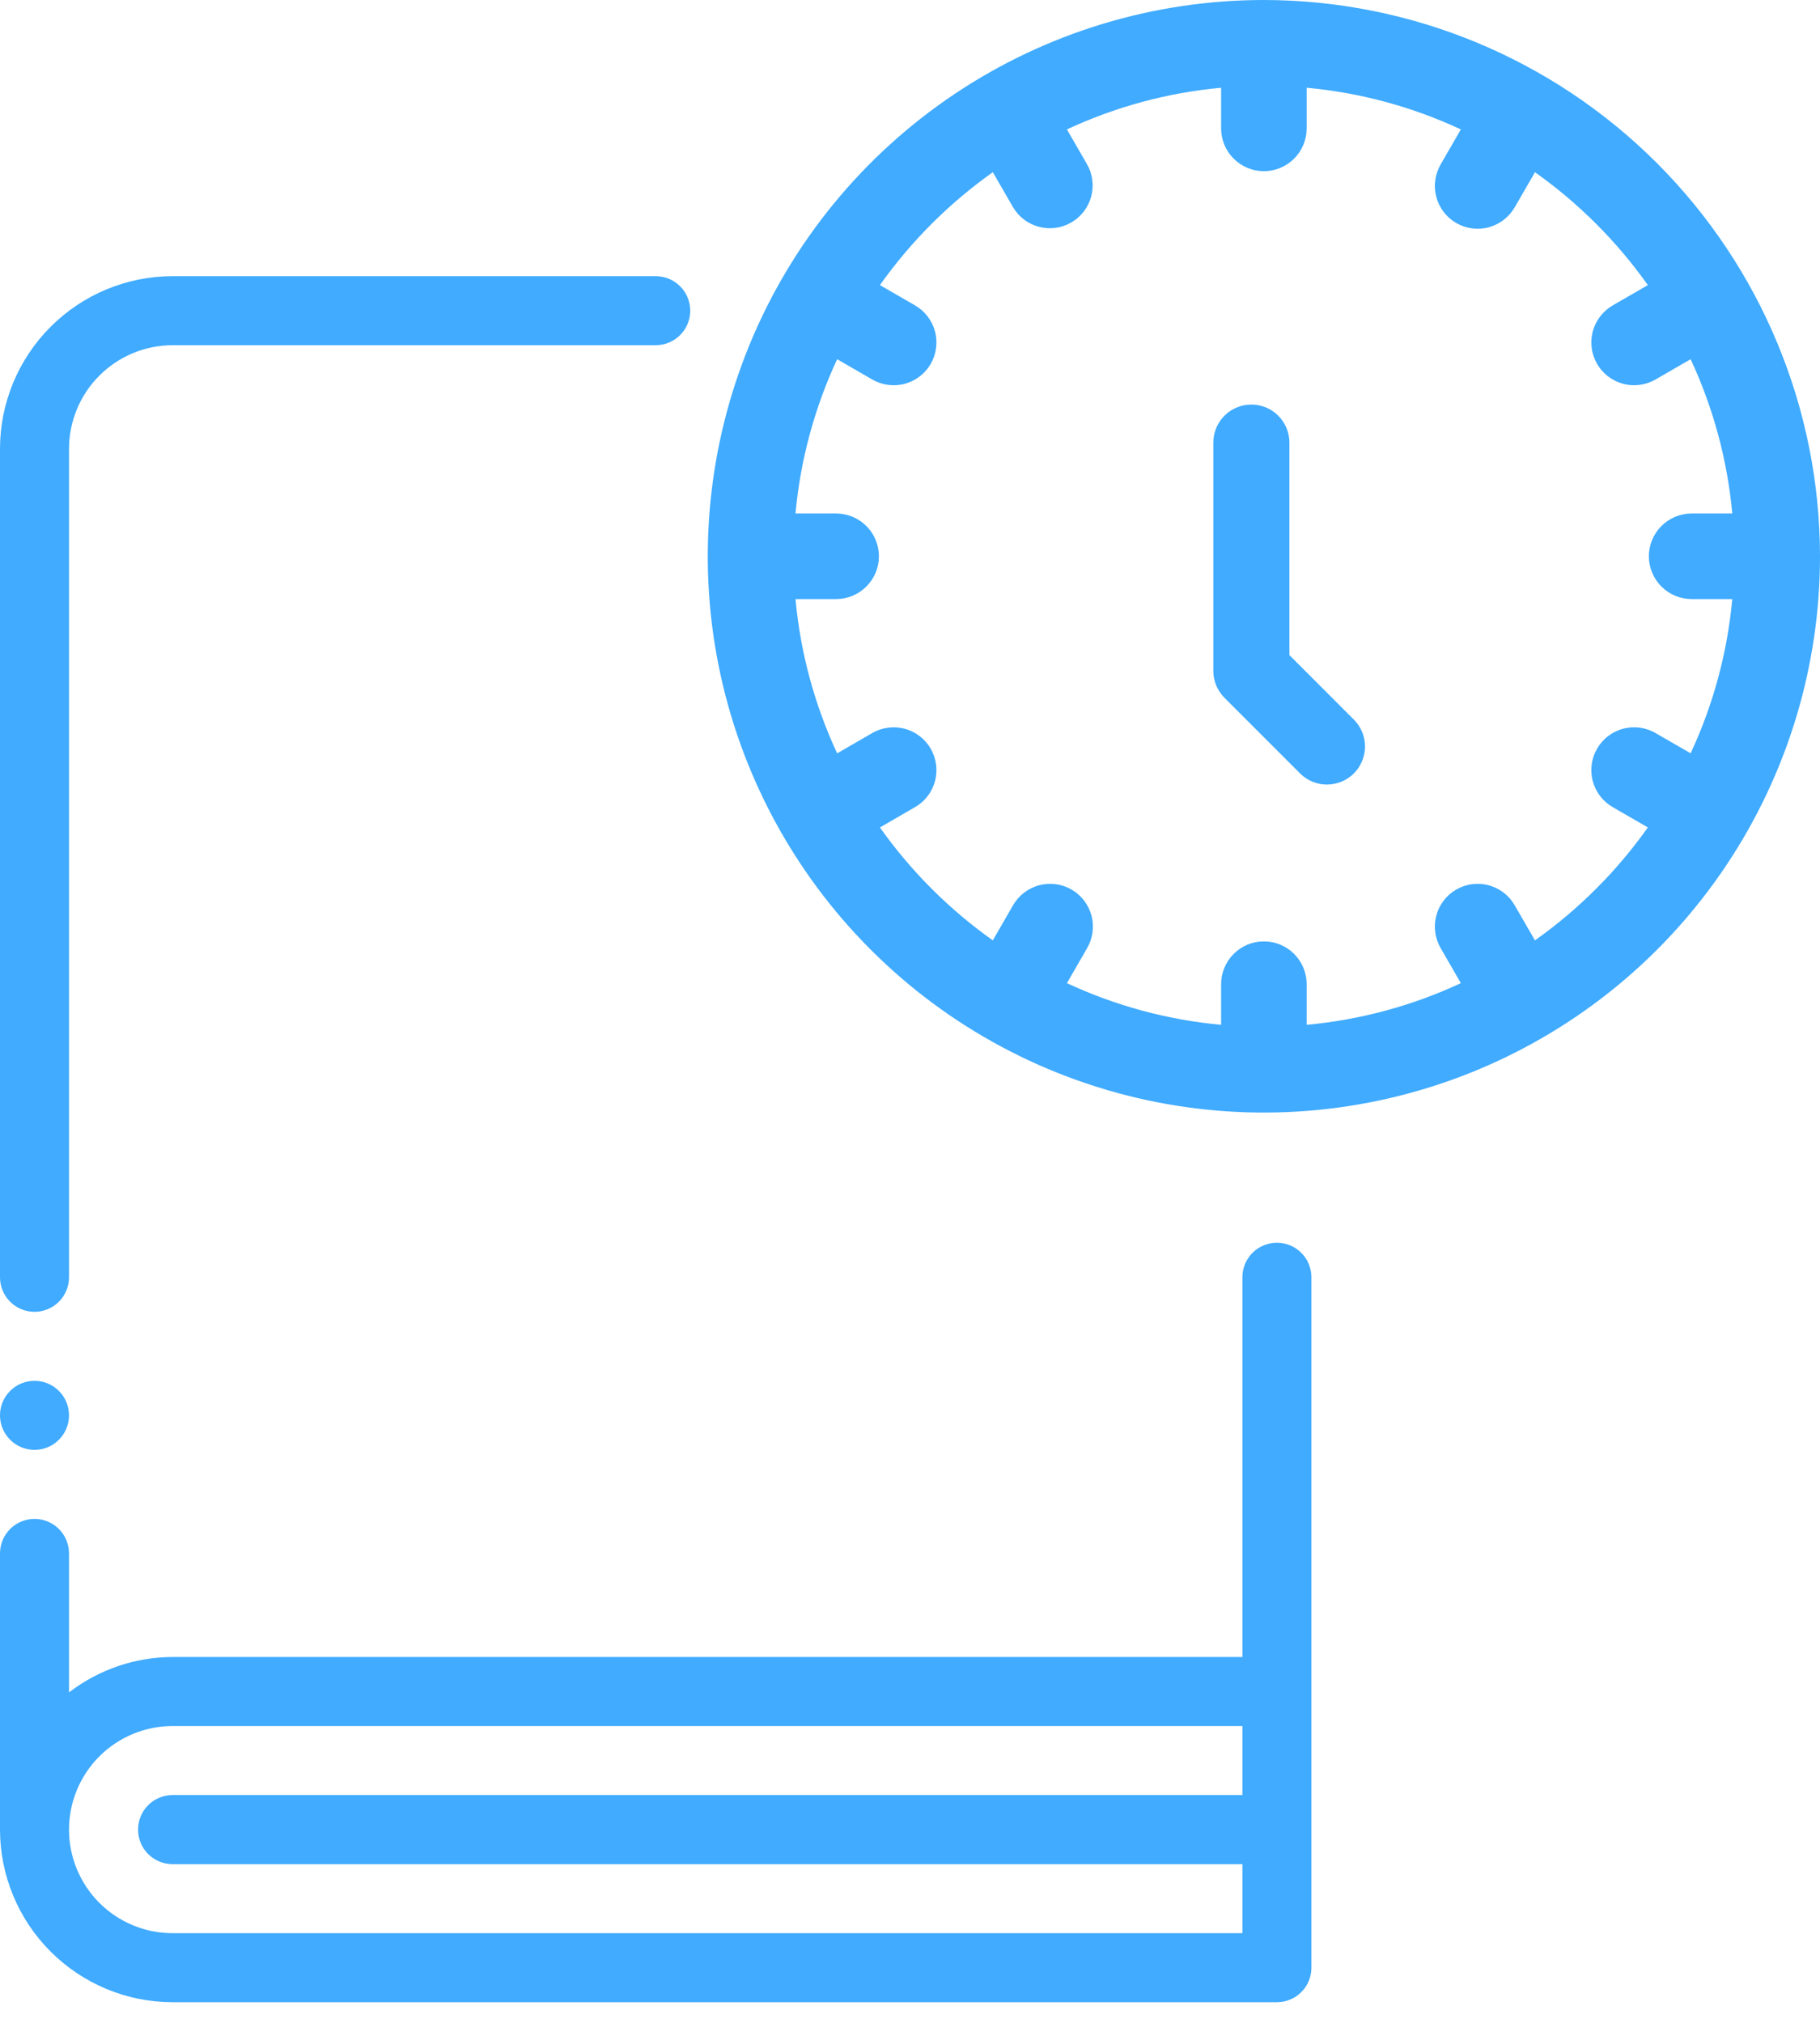<svg width="36" height="40" viewBox="0 0 36 40" fill="none" xmlns="http://www.w3.org/2000/svg">
<path d="M0.683 25.94C0.772 25.94 0.861 25.922 0.944 25.888C1.027 25.854 1.102 25.803 1.165 25.74C1.229 25.677 1.279 25.601 1.313 25.518C1.348 25.436 1.365 25.347 1.365 25.257V8.874C1.366 8.331 1.582 7.811 1.966 7.427C2.35 7.043 2.87 6.827 3.413 6.826H12.97C13.151 6.826 13.325 6.754 13.453 6.626C13.581 6.498 13.653 6.325 13.653 6.144C13.653 5.963 13.581 5.789 13.453 5.661C13.325 5.533 13.151 5.461 12.97 5.461H3.413C2.508 5.462 1.641 5.822 1.001 6.462C0.361 7.102 0.001 7.969 1.14961e-07 8.874V25.257C-5.19326e-05 25.347 0.018 25.436 0.052 25.518C0.086 25.601 0.136 25.677 0.2 25.74C0.263 25.803 0.338 25.854 0.421 25.888C0.504 25.922 0.593 25.94 0.683 25.94Z" fill="#40ABFF"/>
<path d="M25.257 24.574C25.168 24.574 25.079 24.592 24.996 24.626C24.913 24.66 24.838 24.711 24.774 24.774C24.711 24.837 24.661 24.913 24.627 24.996C24.592 25.078 24.575 25.167 24.575 25.257V32.766H3.413C2.672 32.768 1.953 33.014 1.365 33.466V30.718C1.365 30.537 1.293 30.363 1.165 30.235C1.037 30.107 0.864 30.035 0.683 30.035C0.502 30.035 0.328 30.107 0.2 30.235C0.072 30.363 0 30.537 0 30.718V36.179C0.001 37.084 0.361 37.952 1.001 38.591C1.641 39.231 2.508 39.591 3.413 39.592H25.257C25.347 39.592 25.436 39.575 25.519 39.54C25.602 39.506 25.677 39.456 25.74 39.392C25.804 39.329 25.854 39.254 25.888 39.171C25.922 39.088 25.94 38.999 25.94 38.91V25.257C25.94 25.167 25.922 25.078 25.888 24.996C25.854 24.913 25.804 24.837 25.74 24.774C25.677 24.711 25.602 24.66 25.519 24.626C25.436 24.592 25.347 24.574 25.257 24.574ZM3.413 38.227C2.87 38.227 2.349 38.011 1.965 37.627C1.581 37.243 1.365 36.722 1.365 36.179C1.365 35.636 1.581 35.115 1.965 34.731C2.349 34.347 2.87 34.131 3.413 34.131H24.575V35.496H3.413C3.232 35.496 3.058 35.568 2.93 35.696C2.802 35.824 2.731 35.998 2.731 36.179C2.731 36.36 2.802 36.534 2.93 36.662C3.058 36.79 3.232 36.862 3.413 36.862H24.575V38.227H3.413Z" fill="#40ABFF"/>
<path d="M25 0C22.824 0 20.698 0.645 18.889 1.854C17.08 3.063 15.67 4.78 14.837 6.79C14.005 8.8 13.787 11.012 14.211 13.146C14.636 15.28 15.684 17.24 17.222 18.778C18.76 20.317 20.72 21.364 22.854 21.789C24.988 22.213 27.2 21.995 29.209 21.163C31.22 20.33 32.938 18.92 34.146 17.111C35.355 15.302 36 13.176 36 11C35.997 8.084 34.837 5.288 32.775 3.226C30.712 1.163 27.916 0.003 25 0ZM30.362 18.595L29.963 17.905C29.908 17.808 29.835 17.723 29.746 17.654C29.658 17.586 29.557 17.536 29.45 17.506C29.342 17.477 29.23 17.47 29.119 17.484C29.008 17.498 28.901 17.535 28.805 17.59C28.708 17.646 28.624 17.72 28.556 17.809C28.488 17.898 28.438 17.999 28.41 18.107C28.381 18.215 28.375 18.327 28.39 18.438C28.405 18.548 28.442 18.655 28.498 18.751L28.896 19.441C27.935 19.889 26.903 20.168 25.846 20.265V19.462C25.846 19.237 25.757 19.022 25.598 18.863C25.44 18.704 25.224 18.615 25 18.615C24.776 18.615 24.56 18.704 24.402 18.863C24.243 19.022 24.154 19.237 24.154 19.462V20.265C23.097 20.168 22.065 19.889 21.104 19.441L21.502 18.751C21.558 18.655 21.595 18.548 21.61 18.438C21.625 18.327 21.619 18.215 21.59 18.107C21.561 17.999 21.512 17.898 21.444 17.809C21.376 17.72 21.292 17.646 21.195 17.59C21.099 17.535 20.992 17.498 20.881 17.484C20.77 17.47 20.658 17.477 20.55 17.506C20.443 17.536 20.342 17.586 20.254 17.654C20.165 17.723 20.092 17.808 20.036 17.905L19.638 18.595C18.773 17.982 18.018 17.227 17.405 16.362L18.095 15.963C18.192 15.908 18.277 15.835 18.346 15.746C18.414 15.658 18.464 15.557 18.494 15.45C18.523 15.342 18.53 15.229 18.516 15.119C18.502 15.008 18.465 14.902 18.41 14.805C18.354 14.708 18.279 14.624 18.191 14.556C18.102 14.488 18.001 14.438 17.893 14.41C17.785 14.381 17.673 14.374 17.562 14.39C17.452 14.405 17.345 14.441 17.249 14.498L16.559 14.897C16.111 13.935 15.832 12.903 15.735 11.846H16.538C16.763 11.846 16.978 11.757 17.137 11.598C17.296 11.44 17.385 11.224 17.385 11C17.385 10.776 17.296 10.56 17.137 10.402C16.978 10.243 16.763 10.154 16.538 10.154H15.735C15.832 9.097 16.111 8.065 16.559 7.103L17.249 7.502C17.345 7.558 17.452 7.595 17.562 7.61C17.673 7.625 17.785 7.619 17.893 7.59C18.001 7.562 18.102 7.512 18.191 7.444C18.28 7.376 18.354 7.292 18.41 7.195C18.466 7.098 18.502 6.992 18.516 6.881C18.53 6.77 18.523 6.658 18.494 6.55C18.464 6.443 18.414 6.342 18.346 6.254C18.277 6.165 18.192 6.092 18.095 6.036L17.405 5.638C18.018 4.773 18.773 4.018 19.638 3.405L20.037 4.095C20.149 4.288 20.334 4.428 20.55 4.485C20.766 4.542 20.996 4.512 21.189 4.4C21.383 4.288 21.524 4.105 21.583 3.889C21.642 3.673 21.613 3.443 21.502 3.249L21.104 2.559C22.065 2.111 23.097 1.832 24.154 1.735V2.538C24.154 2.763 24.243 2.978 24.402 3.137C24.56 3.295 24.776 3.385 25 3.385C25.224 3.385 25.44 3.295 25.598 3.137C25.757 2.978 25.846 2.763 25.846 2.538V1.735C26.903 1.832 27.935 2.111 28.896 2.559L28.498 3.249C28.442 3.345 28.405 3.452 28.39 3.562C28.375 3.673 28.381 3.785 28.41 3.893C28.439 4.001 28.488 4.102 28.556 4.191C28.624 4.28 28.708 4.354 28.805 4.41C28.902 4.466 29.008 4.502 29.119 4.516C29.23 4.53 29.342 4.523 29.45 4.494C29.557 4.464 29.658 4.414 29.746 4.346C29.835 4.277 29.908 4.192 29.964 4.095L30.362 3.405C31.227 4.018 31.982 4.773 32.595 5.638L31.905 6.036C31.808 6.092 31.723 6.165 31.654 6.254C31.586 6.342 31.536 6.443 31.506 6.55C31.477 6.658 31.47 6.77 31.484 6.881C31.498 6.992 31.535 7.098 31.59 7.195C31.646 7.292 31.721 7.376 31.809 7.444C31.898 7.512 31.999 7.561 32.107 7.59C32.215 7.619 32.327 7.625 32.438 7.61C32.548 7.595 32.655 7.558 32.751 7.502L33.441 7.103C33.889 8.065 34.168 9.097 34.265 10.154H33.462C33.237 10.154 33.022 10.243 32.863 10.402C32.705 10.56 32.615 10.776 32.615 11C32.615 11.224 32.705 11.44 32.863 11.598C33.022 11.757 33.237 11.846 33.462 11.846H34.265C34.168 12.903 33.889 13.935 33.441 14.896L32.751 14.498C32.655 14.441 32.548 14.405 32.438 14.389C32.327 14.374 32.215 14.381 32.107 14.41C31.999 14.438 31.898 14.488 31.809 14.556C31.72 14.623 31.646 14.708 31.59 14.805C31.535 14.901 31.498 15.008 31.484 15.119C31.47 15.229 31.477 15.342 31.506 15.45C31.536 15.557 31.586 15.658 31.654 15.746C31.723 15.835 31.808 15.908 31.905 15.963L32.595 16.362C31.982 17.227 31.227 17.982 30.362 18.595Z" fill="#40ABFF"/>
<path d="M25.505 12.955V8.752C25.505 8.553 25.425 8.361 25.284 8.22C25.143 8.079 24.952 8 24.752 8C24.553 8 24.361 8.079 24.22 8.22C24.079 8.361 24 8.553 24 8.752V13.266C24 13.365 24.019 13.463 24.057 13.554C24.095 13.645 24.151 13.728 24.22 13.798L25.725 15.303C25.867 15.44 26.057 15.516 26.254 15.514C26.451 15.512 26.64 15.433 26.78 15.294C26.919 15.154 26.998 14.965 27 14.768C27.002 14.571 26.926 14.381 26.789 14.239L25.505 12.955Z" fill="#40ABFF"/>
<path d="M0.683 28.67C1.06 28.67 1.365 28.364 1.365 27.987C1.365 27.61 1.06 27.305 0.683 27.305C0.306 27.305 0 27.61 0 27.987C0 28.364 0.306 28.67 0.683 28.67Z" fill="#40ABFF"/>
</svg>
